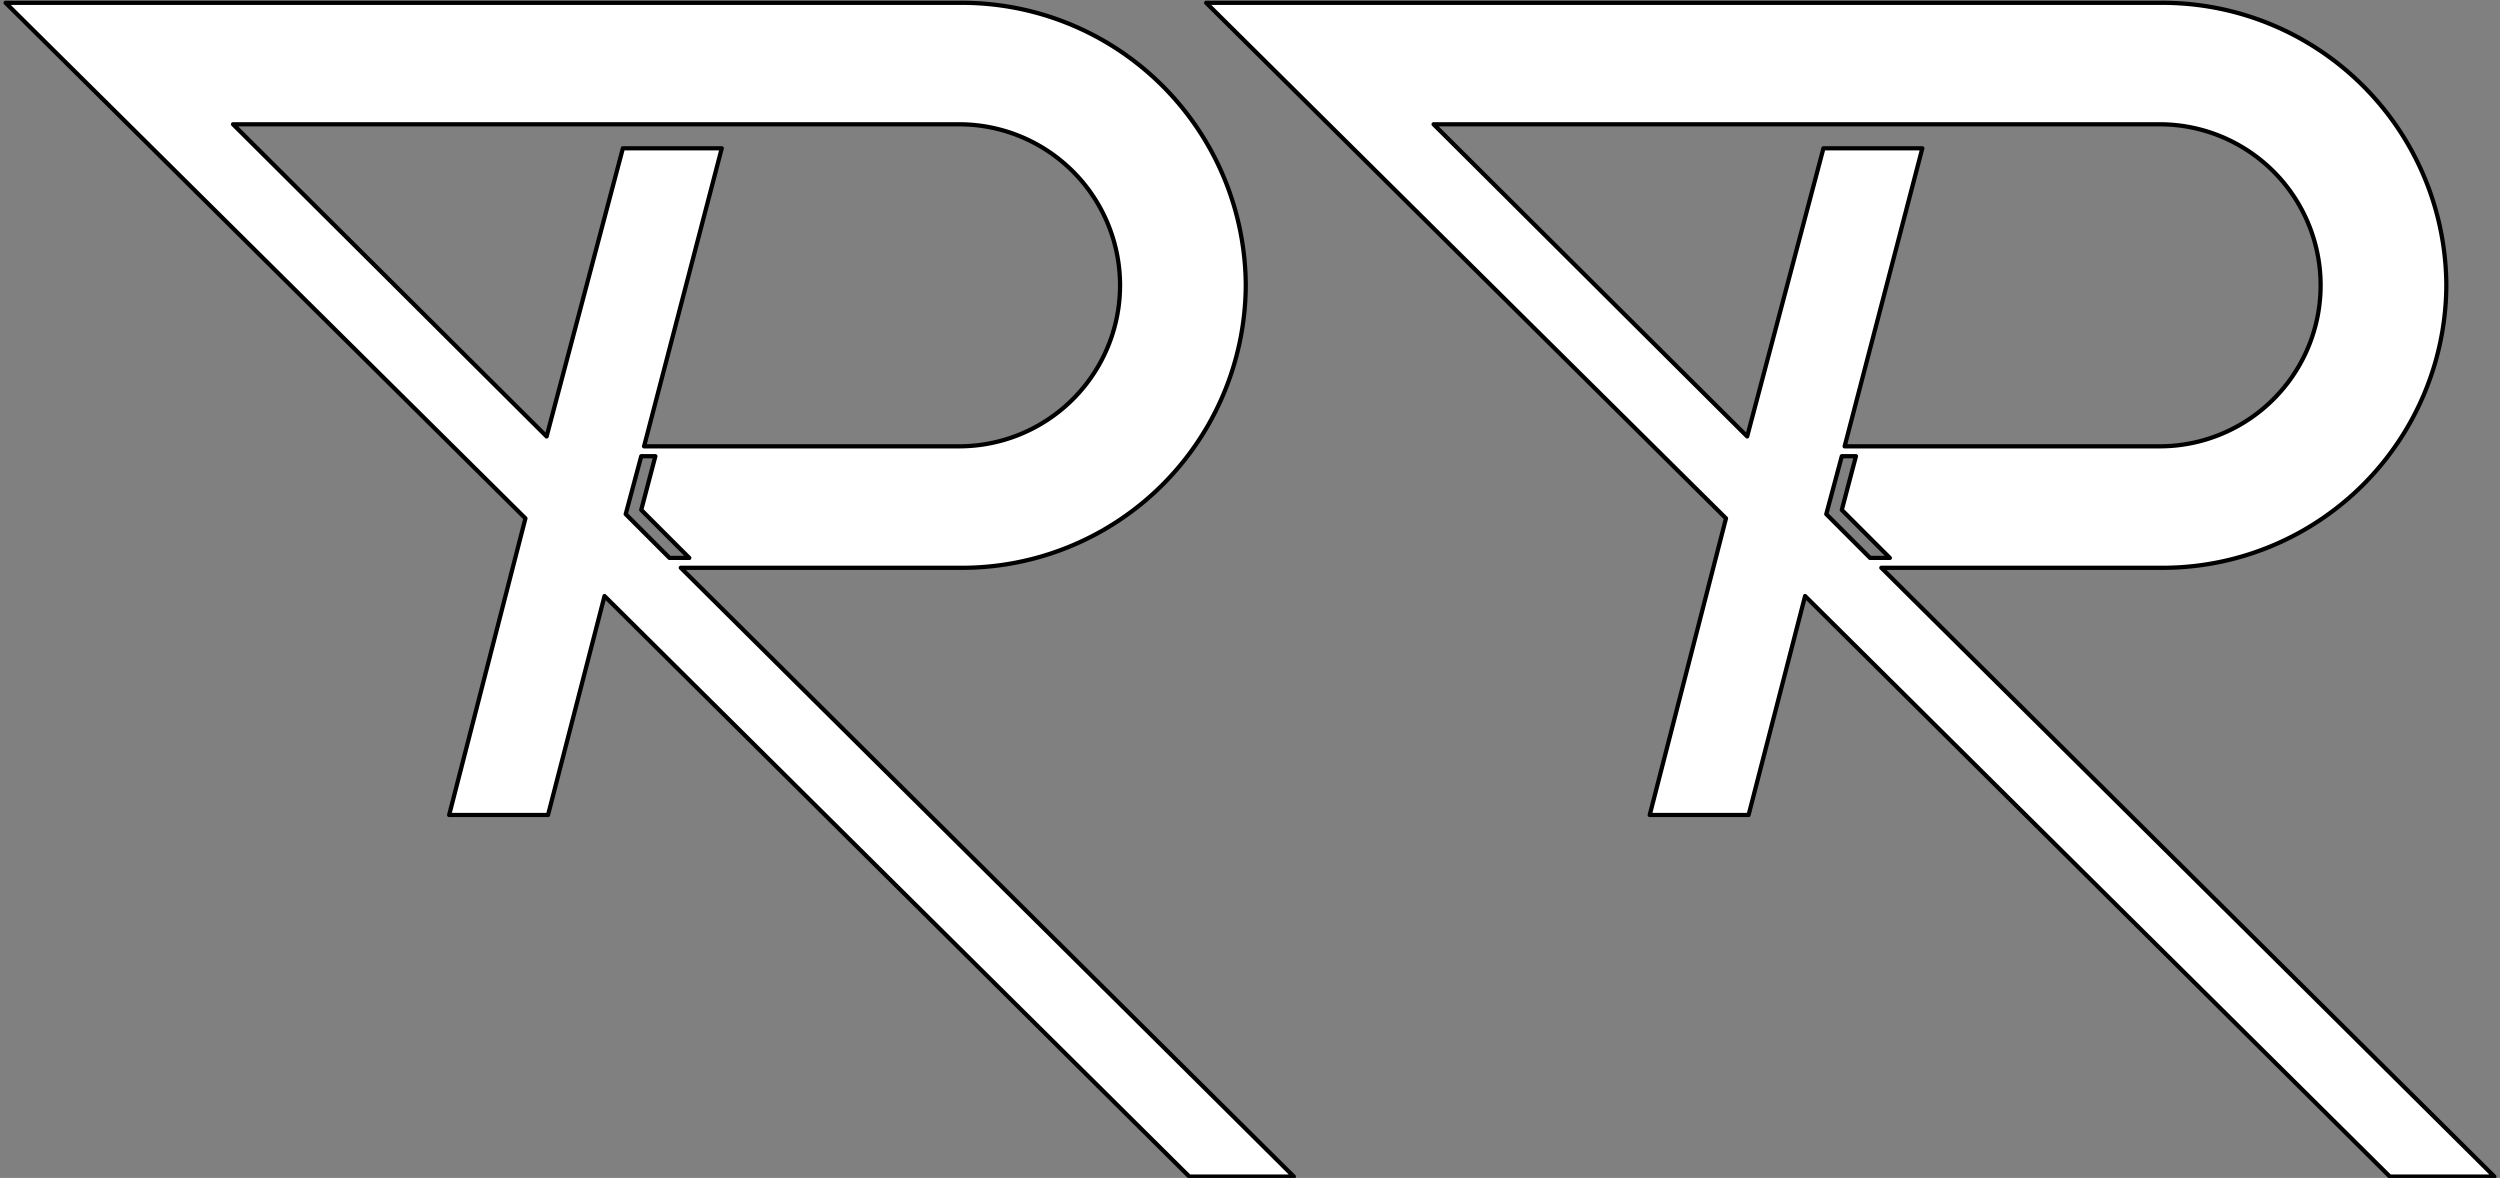 <svg xmlns="http://www.w3.org/2000/svg" xmlns:xlink="http://www.w3.org/1999/xlink" width="1770" height="834" class="svg">
  <rect width="100%" height="100%" fill="#808080" stroke="none"/>
  <defs>
    <path id="r" d="m4 2 368 365-54 210h70l40-155 414 411h74L482 402h197a201 201 0 0 0 203-200A201 201 0 0 0 679 2Zm161 86h514a114 114 0 1 1 0 228H456l55-211h-70l-54 204zm289 235h10l-10 38 34 34h-14l-31-31z" style="fill:#fff;stroke:#000;stroke-width:3;stroke-linejoin:round"/>
  </defs>
  <use xlink:href="#r"/>
  <use xlink:href="#r" x="850"/>
</svg>
